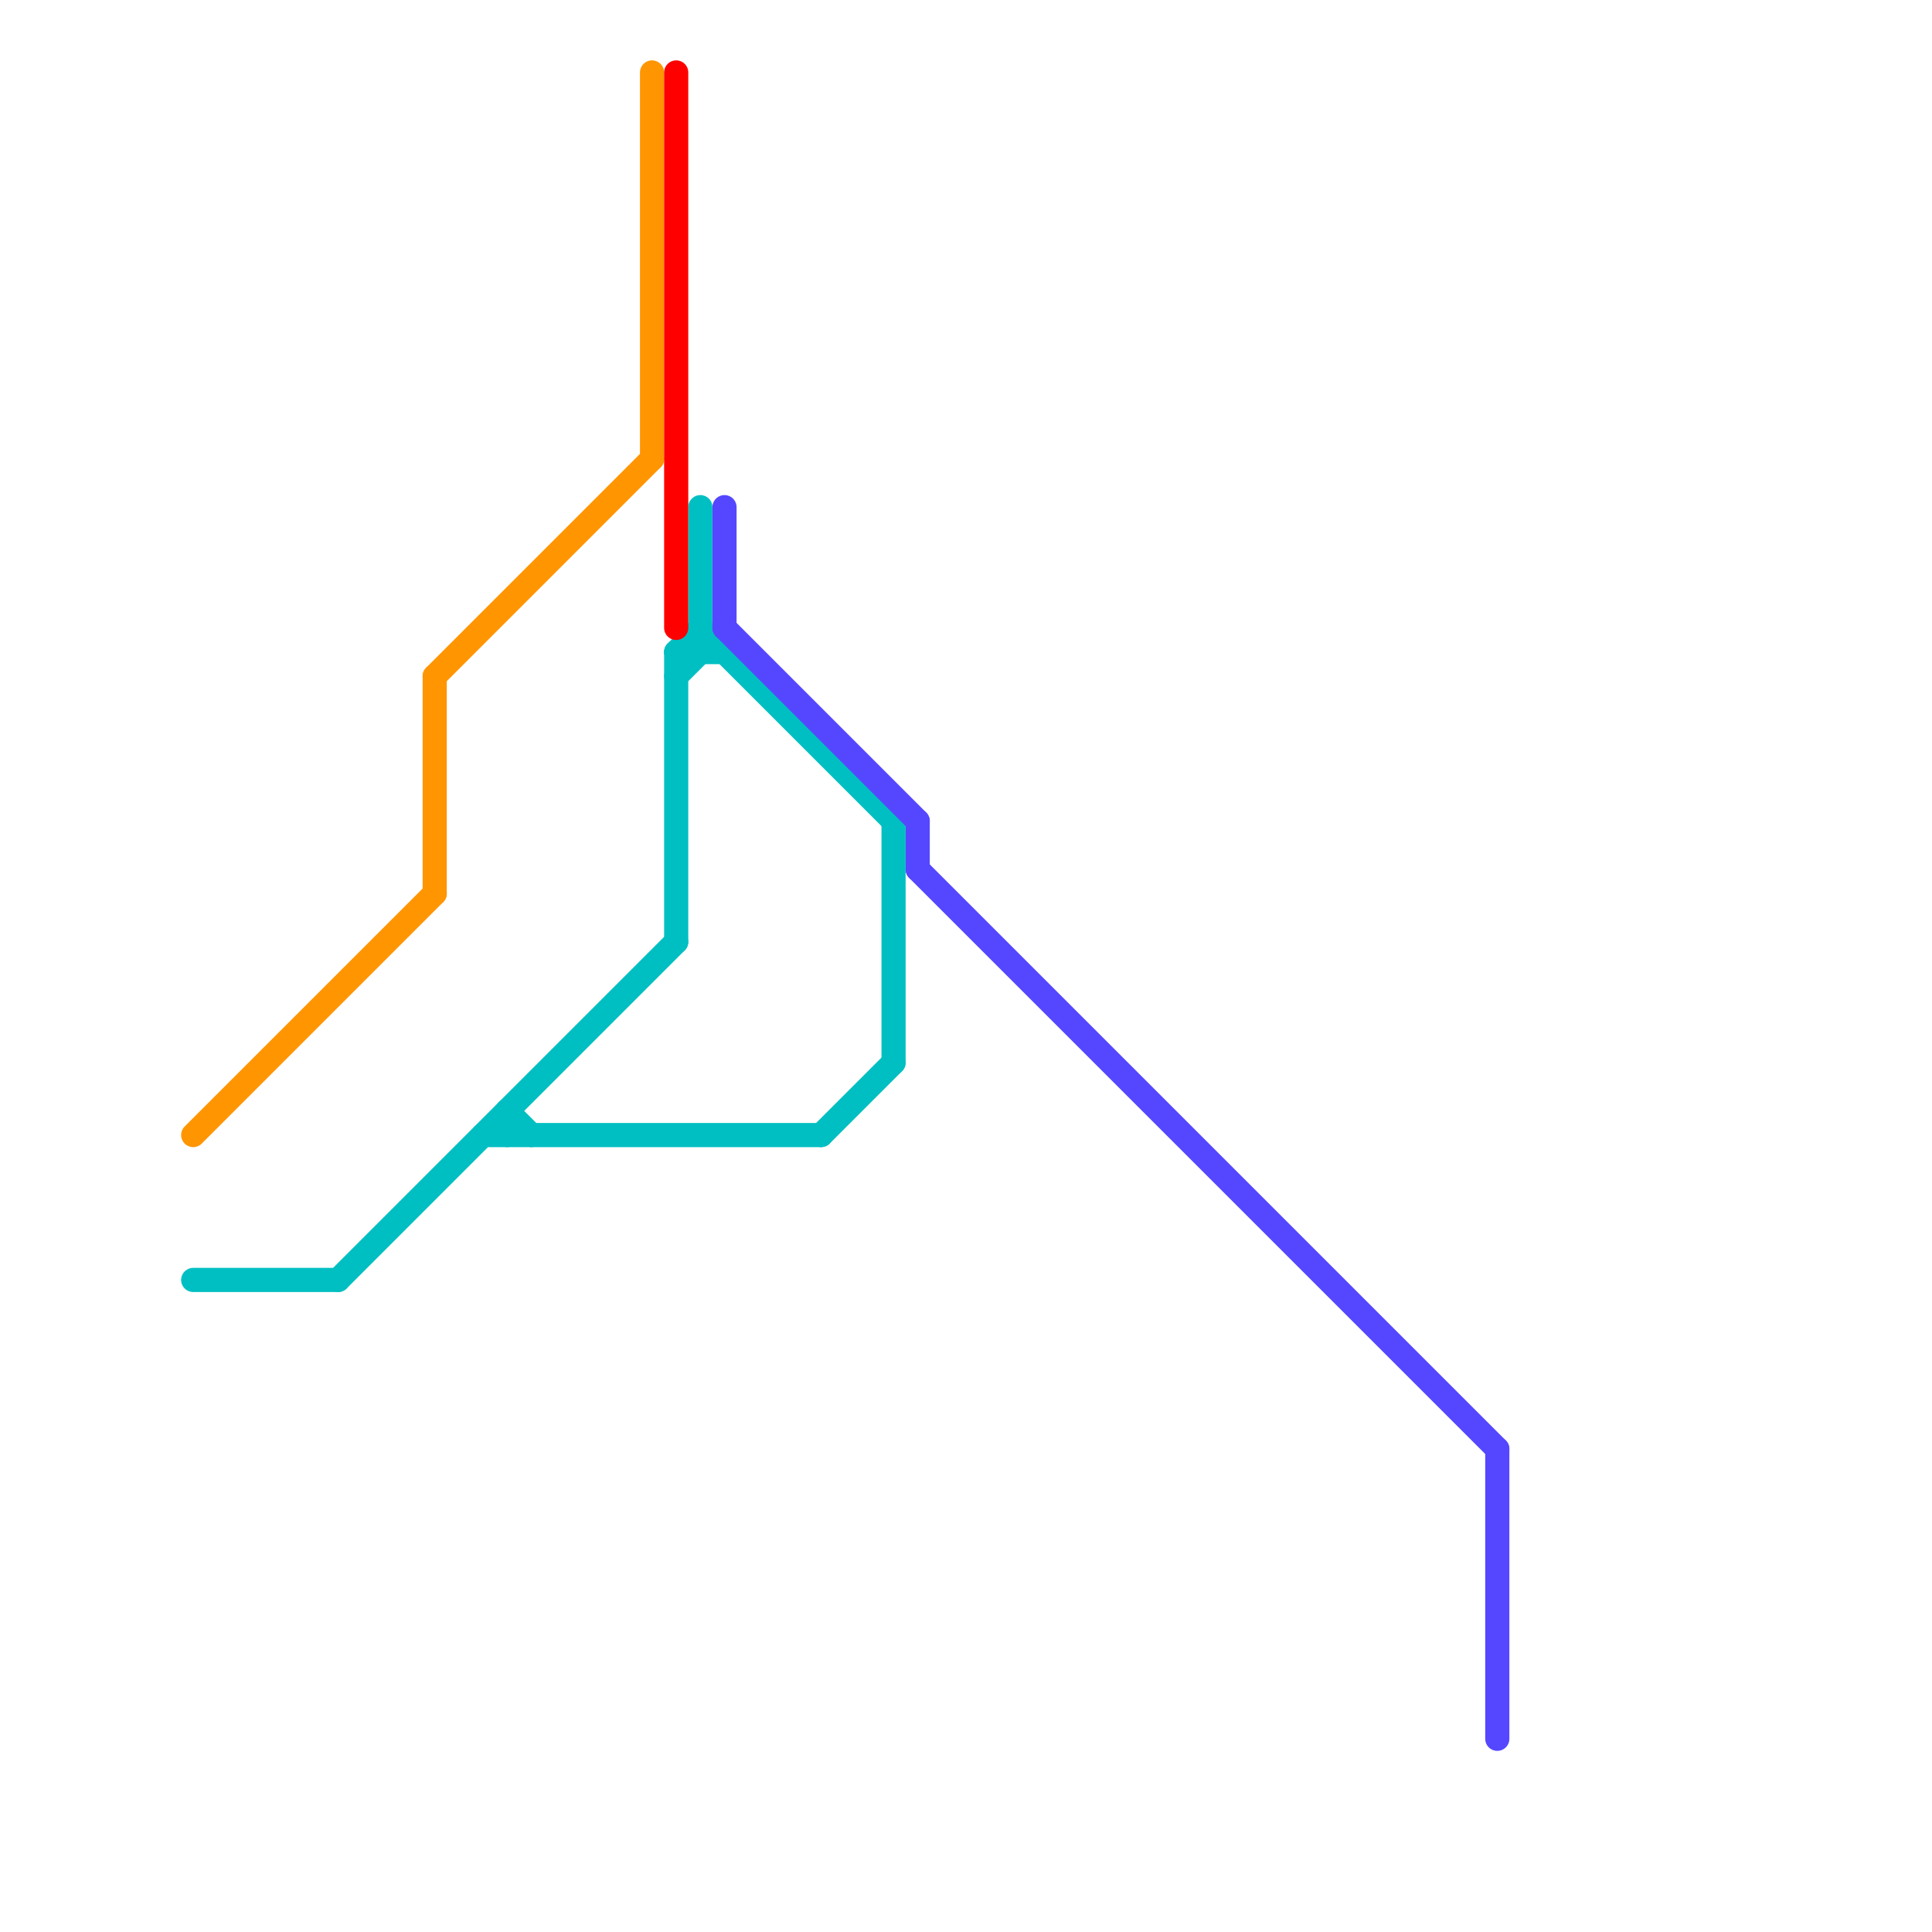
<svg version="1.1" xmlns="http://www.w3.org/2000/svg" viewBox="0 0 80 80">
<style>text { font: 1px Helvetica; font-weight: 600; white-space: pre; dominant-baseline: central; } line { stroke-width: 1; fill: none; stroke-linecap: round; stroke-linejoin: round; } .c0 { stroke: #ff9500 } .c1 { stroke: #00bfc2 } .c2 { stroke: #ff0000 } .c3 { stroke: #5447ff }</style><defs><g id="wm-xf"><circle r="1.2" fill="#000"/><circle r="0.9" fill="#fff"/><circle r="0.6" fill="#000"/><circle r="0.3" fill="#fff"/></g><g id="wm"><circle r="0.6" fill="#000"/><circle r="0.3" fill="#fff"/></g></defs><line class="c0" x1="18" y1="28" x2="27" y2="19"/><line class="c0" x1="27" y1="3" x2="27" y2="19"/><line class="c0" x1="8" y1="47" x2="18" y2="37"/><line class="c0" x1="18" y1="28" x2="18" y2="37"/><line class="c1" x1="37" y1="34" x2="37" y2="44"/><line class="c1" x1="28" y1="27" x2="30" y2="27"/><line class="c1" x1="14" y1="53" x2="28" y2="39"/><line class="c1" x1="28" y1="27" x2="29" y2="26"/><line class="c1" x1="29" y1="26" x2="37" y2="34"/><line class="c1" x1="28" y1="27" x2="28" y2="39"/><line class="c1" x1="21" y1="46" x2="21" y2="47"/><line class="c1" x1="28" y1="28" x2="29" y2="27"/><line class="c1" x1="21" y1="46" x2="22" y2="47"/><line class="c1" x1="20" y1="47" x2="34" y2="47"/><line class="c1" x1="8" y1="53" x2="14" y2="53"/><line class="c1" x1="29" y1="21" x2="29" y2="27"/><line class="c1" x1="34" y1="47" x2="37" y2="44"/><line class="c2" x1="28" y1="3" x2="28" y2="26"/><line class="c3" x1="38" y1="34" x2="38" y2="36"/><line class="c3" x1="62" y1="60" x2="62" y2="72"/><line class="c3" x1="38" y1="36" x2="62" y2="60"/><line class="c3" x1="30" y1="26" x2="38" y2="34"/><line class="c3" x1="30" y1="21" x2="30" y2="26"/>
</svg>
